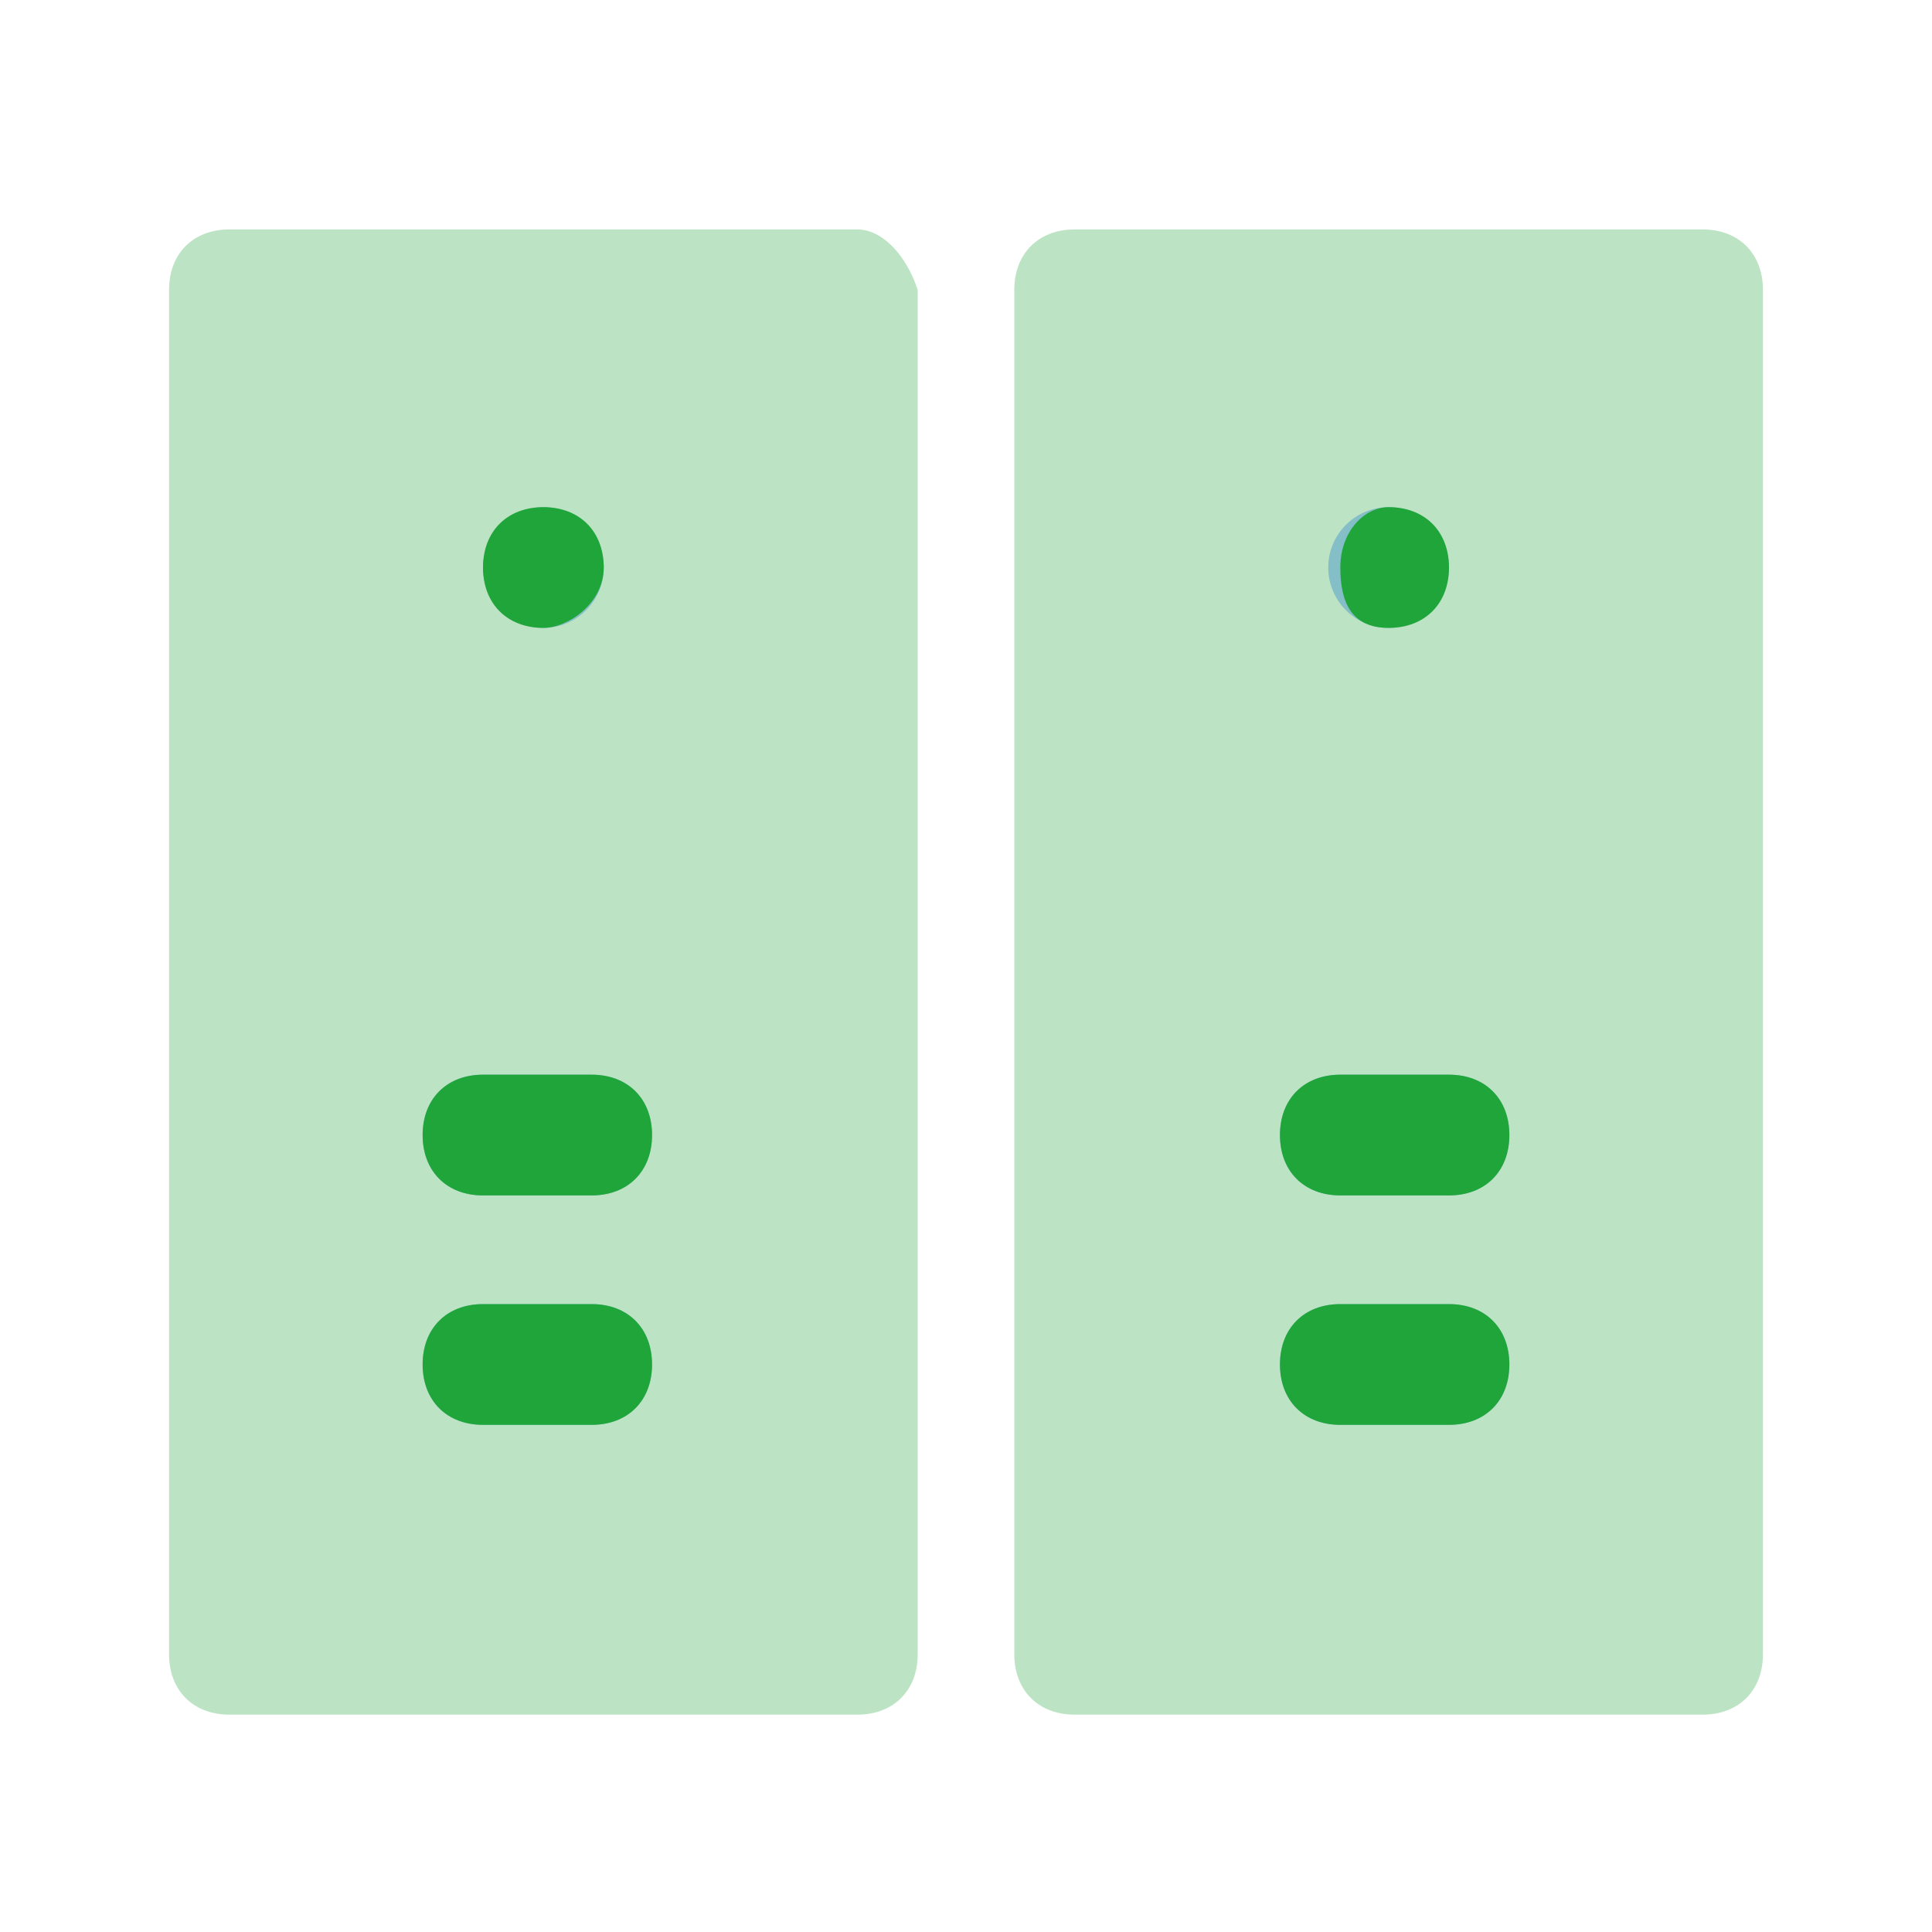 <?xml version="1.0" encoding="utf-8"?>
<!-- Generator: Adobe Illustrator 25.2.0, SVG Export Plug-In . SVG Version: 6.00 Build 0)  -->
<svg version="1.1" id="图层_1" xmlns="http://www.w3.org/2000/svg" xmlns:xlink="http://www.w3.org/1999/xlink" x="0px" y="0px"
	 viewBox="0 0 16 16" style="enable-background:new 0 0 16 16;" xml:space="preserve">
<style type="text/css">
	.st0{fill:#20A53A;fill-opacity:0.3;}
	.st1{fill:#0064C8;fill-opacity:0.3;}
	.st2{fill:#20A53A;}
</style>
<path class="st0" d="M7.1,1.9H1.9c-0.3,0-0.5,0.2-0.5,0.5v11.3c0,0.3,0.2,0.5,0.5,0.5h5.2c0.3,0,0.5-0.2,0.5-0.5V2.4
	C7.5,2.1,7.3,1.9,7.1,1.9z"/>
<circle class="st1" cx="4.5" cy="4.7" r="0.5"/>
<path class="st1" d="M4.9,11.8H4c-0.3,0-0.5-0.2-0.5-0.5c0-0.3,0.2-0.5,0.5-0.5h0.9c0.3,0,0.5,0.2,0.5,0.5
	C5.4,11.6,5.2,11.8,4.9,11.8z"/>
<path class="st1" d="M4.9,9.9H4c-0.3,0-0.5-0.2-0.5-0.5S3.7,8.9,4,8.9h0.9c0.3,0,0.5,0.2,0.5,0.5S5.2,9.9,4.9,9.9z"/>
<path class="st0" d="M14.1,1.9H8.9c-0.3,0-0.5,0.2-0.5,0.5v11.3c0,0.3,0.2,0.5,0.5,0.5h5.2c0.3,0,0.5-0.2,0.5-0.5V2.4
	C14.6,2.1,14.4,1.9,14.1,1.9z"/>
<circle class="st1" cx="11.5" cy="4.7" r="0.5"/>
<path class="st1" d="M12,11.8h-0.9c-0.3,0-0.5-0.2-0.5-0.5c0-0.3,0.2-0.5,0.5-0.5H12c0.3,0,0.5,0.2,0.5,0.5
	C12.5,11.6,12.3,11.8,12,11.8z"/>
<path class="st1" d="M12,9.9h-0.9c-0.3,0-0.5-0.2-0.5-0.5s0.2-0.5,0.5-0.5H12c0.3,0,0.5,0.2,0.5,0.5S12.3,9.9,12,9.9z"/>
<path class="st2" d="M4.5,4.2c0.3,0,0.5,0.2,0.5,0.5S4.7,5.2,4.5,5.2C4.2,5.2,4,5,4,4.7S4.2,4.2,4.5,4.2z M4.9,11.8H4
	c-0.3,0-0.5-0.2-0.5-0.5c0-0.3,0.2-0.5,0.5-0.5h0.9c0.3,0,0.5,0.2,0.5,0.5C5.4,11.6,5.2,11.8,4.9,11.8z M4.9,9.9H4
	c-0.3,0-0.5-0.2-0.5-0.5S3.7,8.9,4,8.9h0.9c0.3,0,0.5,0.2,0.5,0.5S5.2,9.9,4.9,9.9z M11.5,4.2c0.3,0,0.5,0.2,0.5,0.5
	s-0.2,0.5-0.5,0.5S11.1,5,11.1,4.7S11.3,4.2,11.5,4.2z M12,11.8h-0.9c-0.3,0-0.5-0.2-0.5-0.5c0-0.3,0.2-0.5,0.5-0.5H12
	c0.3,0,0.5,0.2,0.5,0.5C12.5,11.6,12.3,11.8,12,11.8z M12,9.9h-0.9c-0.3,0-0.5-0.2-0.5-0.5s0.2-0.5,0.5-0.5H12
	c0.3,0,0.5,0.2,0.5,0.5S12.3,9.9,12,9.9z"/>
</svg>
